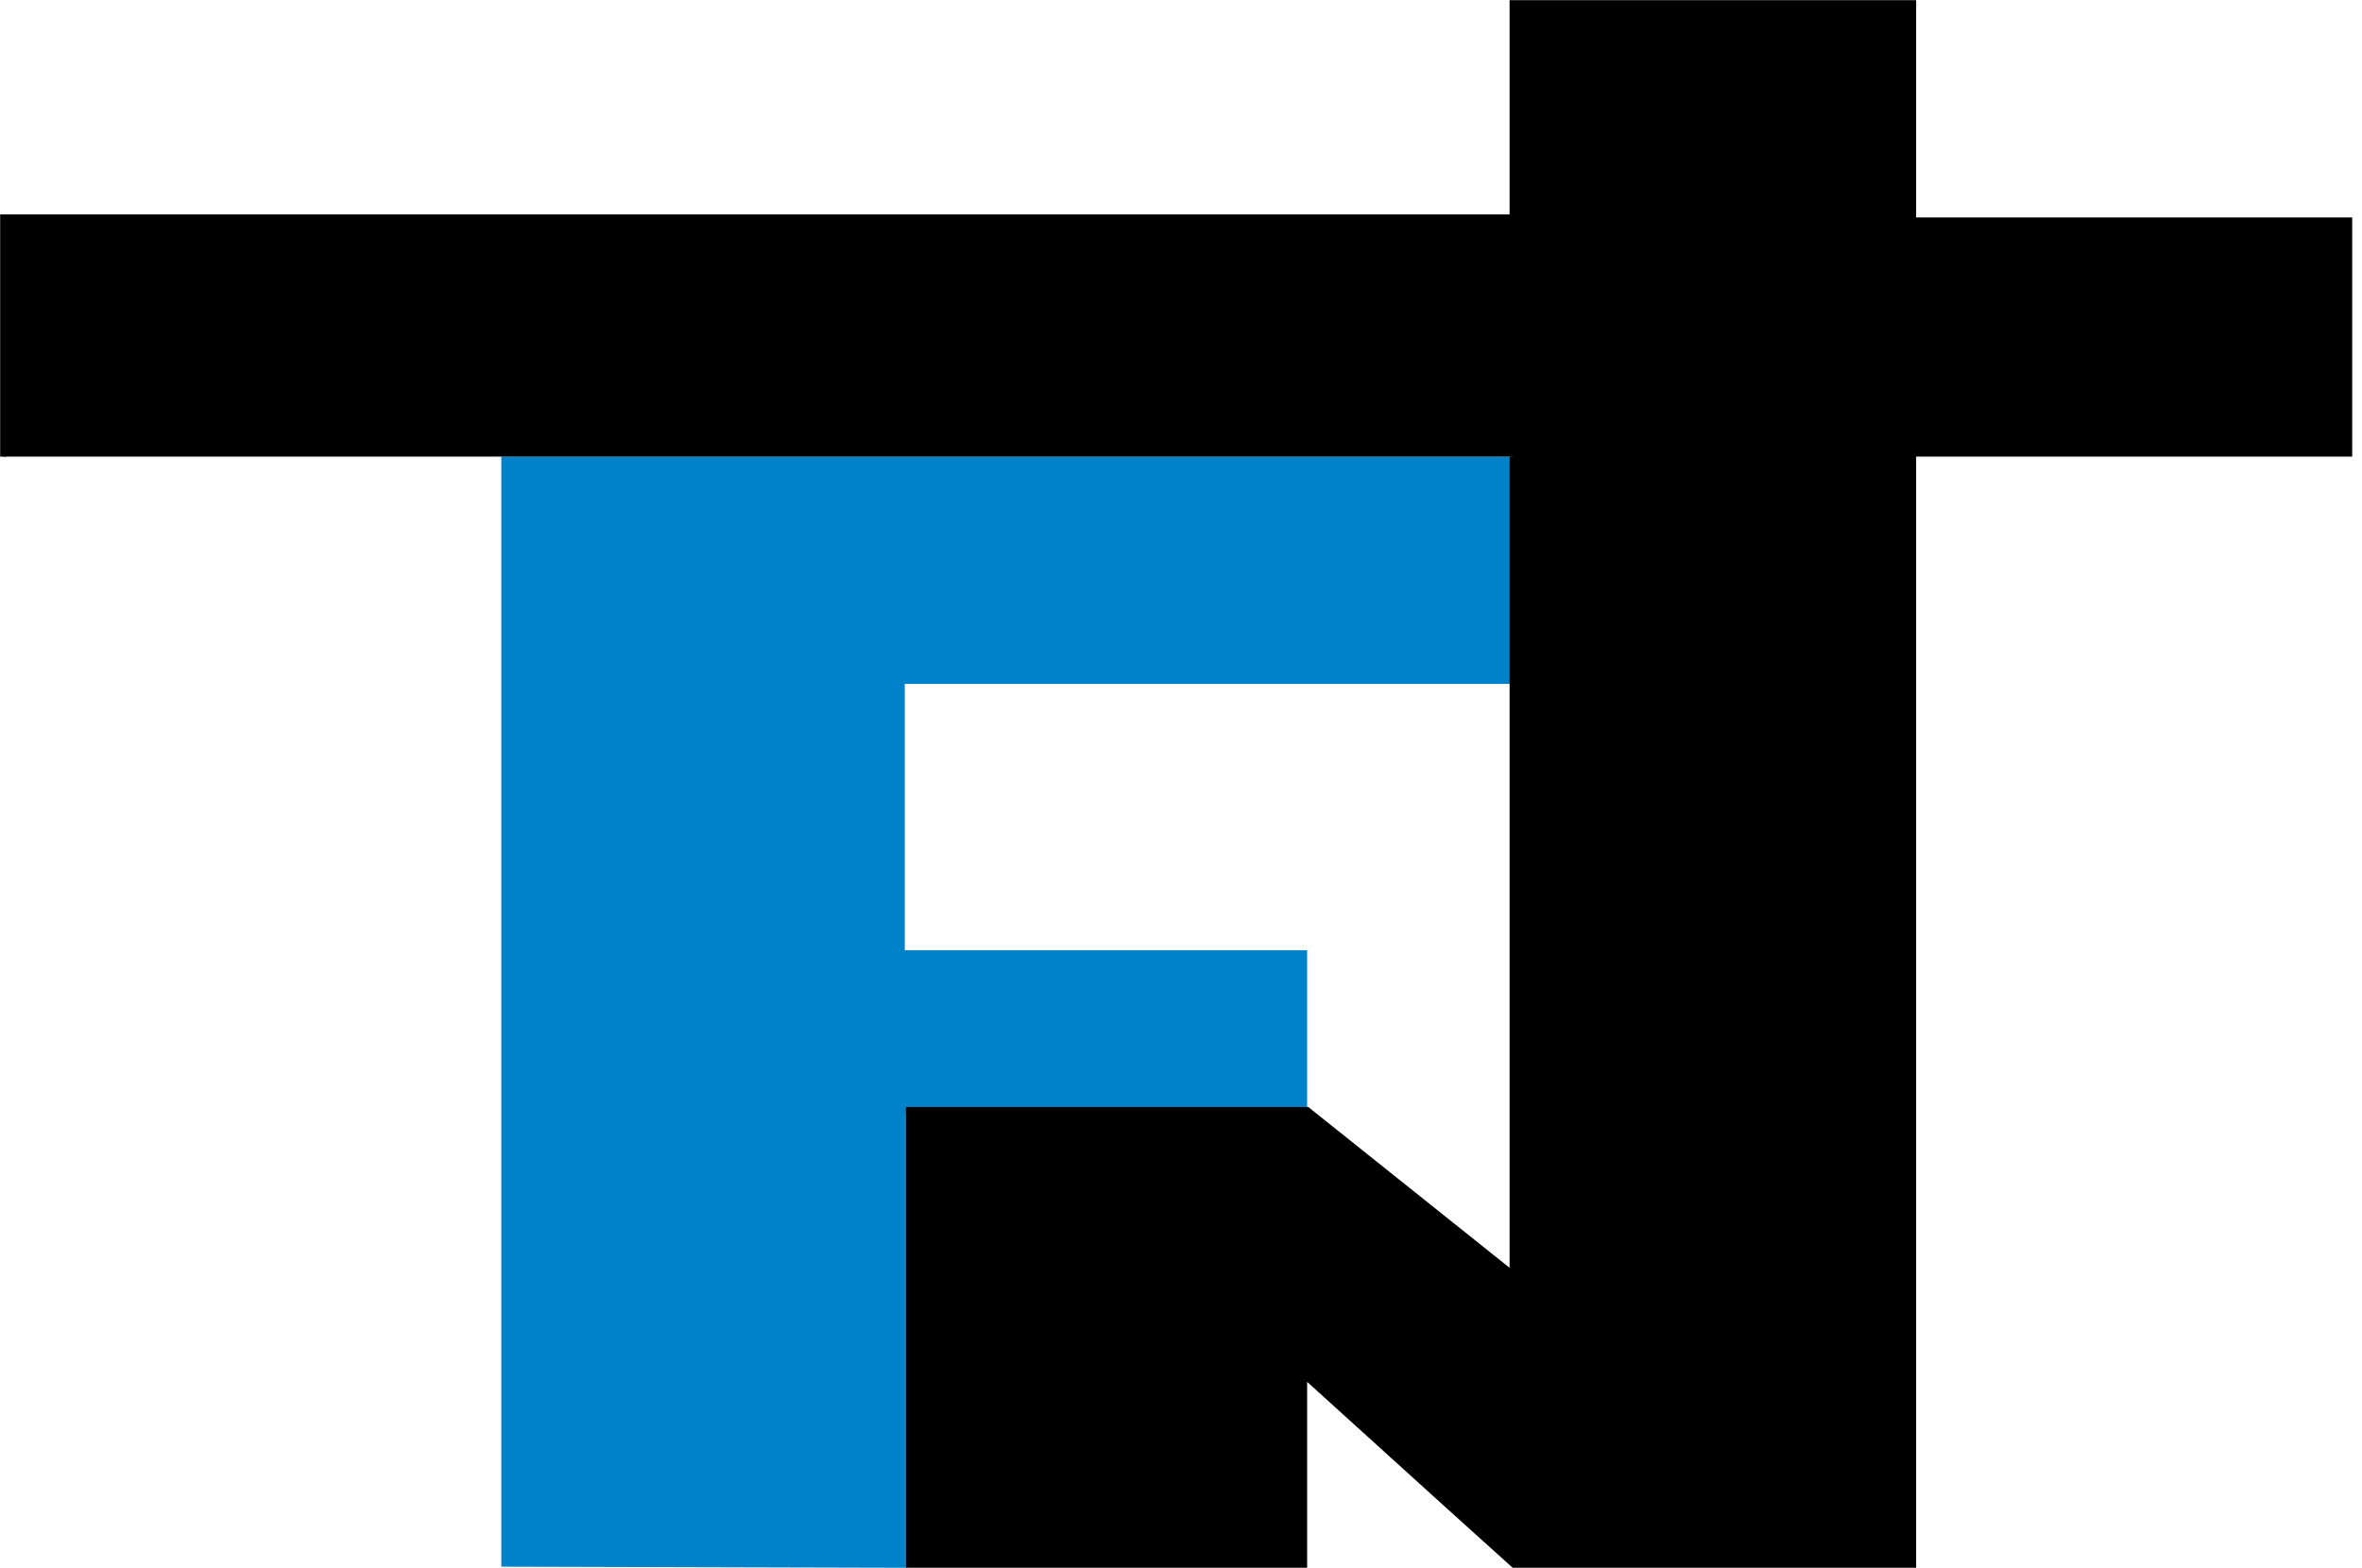<?xml version="1.0" encoding="utf-8"?>
<!-- Generator: Adobe Illustrator 21.0.2, SVG Export Plug-In . SVG Version: 6.00 Build 0)  -->
<svg version="1.1" id="Lag_1" xmlns="http://www.w3.org/2000/svg" xmlns:xlink="http://www.w3.org/1999/xlink" x="0px" y="0px"
	 viewBox="0 0 217.2 144.2" style="enable-background:new 0 0 217.2 144.2;" xml:space="preserve">
<style type="text/css">
	.st0{fill:#0082CA;}
	.st1{fill:none;}
	.st2{display:none;fill:none;stroke:#000000;stroke-width:0.57;}
	.st3{fill:none;stroke:#000000;stroke-width:0.57;}
</style>
<g>
	<path class="st0" d="M10.3,188.8c0.5-0.1,1.1-0.2,1.8-0.2c0.7,0,1.5,0.1,1.9,0.5c0.4,0.3,0.7,0.8,0.7,1.4c0,0.8-0.4,1.5-1,1.9
		c-0.6,0.4-1.5,0.6-2.4,0.6c-0.3,0-0.5,0-0.7-0.1l-0.6,2.6H8.9L10.3,188.8z M10.9,192c0.2,0,0.4,0.1,0.7,0.1c1.1,0,1.8-0.6,1.8-1.4
		c0-0.7-0.6-1-1.3-1c-0.3,0-0.6,0-0.7,0.1L10.9,192z"/>
	<path class="st0" d="M16.3,188.8c0.5-0.1,1.2-0.2,1.9-0.2c0.7,0,1.4,0.1,1.9,0.4c0.4,0.3,0.7,0.7,0.7,1.2c0,1-0.8,1.7-1.8,2v0
		c0.5,0.2,0.7,0.6,0.8,1.3c0.1,0.9,0.1,1.6,0.3,1.9h-1.3c0-0.2-0.1-0.8-0.2-1.6c-0.1-0.9-0.4-1.2-1.1-1.2h-0.6l-0.6,2.8h-1.3
		L16.3,188.8z M17,191.8h0.7c1,0,1.7-0.6,1.7-1.3c0-0.6-0.6-0.9-1.3-0.9c-0.3,0-0.6,0-0.7,0.1L17,191.8z"/>
	<path class="st0" d="M28.5,191.4c0,1.2-0.5,2.5-1.4,3.3c-0.7,0.6-1.6,1-2.7,1c-2,0-3-1.3-3-2.8c0-1.2,0.5-2.5,1.4-3.3
		c0.7-0.6,1.6-1,2.7-1C27.5,188.6,28.5,189.9,28.5,191.4z M23.9,190.2c-0.7,0.6-1,1.7-1,2.6c0,1,0.5,1.9,1.8,1.9
		c0.6,0,1.1-0.2,1.5-0.6c0.6-0.6,1-1.8,1-2.6c0-0.9-0.3-1.9-1.7-1.9C24.8,189.6,24.3,189.8,23.9,190.2z"/>
	<path class="st0" d="M30.4,188.7h4.2l-0.2,1h-2.9l-0.4,1.9h2.7l-0.2,1h-2.6l-0.6,2.9h-1.3L30.4,188.7z"/>
	<path class="st0" d="M39.1,192.5h-2.7l-0.4,2H39l-0.2,1h-4.4l1.4-6.8h4.2l-0.2,1H37l-0.4,1.8h2.7L39.1,192.5z"/>
	<path class="st0" d="M40.2,194.2c0.4,0.3,1,0.4,1.7,0.4c0.7,0,1.4-0.4,1.4-1c0-0.4-0.3-0.8-1.1-1.1c-0.9-0.4-1.5-1-1.5-1.8
		c0-1.3,1.3-2.1,2.8-2.1c0.8,0,1.4,0.2,1.7,0.3l-0.4,1c-0.2-0.1-0.8-0.3-1.4-0.3c-0.8,0-1.3,0.4-1.3,0.9c0,0.5,0.4,0.8,1.1,1.1
		c0.9,0.4,1.5,1,1.5,1.8c0,1.4-1.2,2.2-2.9,2.2c-0.9,0-1.7-0.2-2-0.5L40.2,194.2z"/>
	<path class="st0" d="M45.7,194.2c0.4,0.3,1,0.4,1.7,0.4c0.7,0,1.4-0.4,1.4-1c0-0.4-0.3-0.8-1.1-1.1c-0.9-0.4-1.5-1-1.5-1.8
		c0-1.3,1.3-2.1,2.8-2.1c0.8,0,1.4,0.2,1.7,0.3l-0.4,1c-0.2-0.1-0.8-0.3-1.4-0.3c-0.8,0-1.3,0.4-1.3,0.9c0,0.5,0.4,0.8,1.1,1.1
		c0.9,0.4,1.5,1,1.5,1.8c0,1.4-1.2,2.2-2.9,2.2c-0.9,0-1.7-0.2-2-0.5L45.7,194.2z"/>
	<path class="st0" d="M53.7,188.7l-1.4,6.8H51l1.4-6.8H53.7z"/>
	<path class="st0" d="M61.2,191.4c0,1.2-0.5,2.5-1.4,3.3c-0.7,0.6-1.6,1-2.7,1c-2,0-3-1.3-3-2.8c0-1.2,0.5-2.5,1.4-3.3
		c0.7-0.6,1.6-1,2.7-1C60.3,188.6,61.2,189.9,61.2,191.4z M56.6,190.2c-0.7,0.6-1,1.7-1,2.6c0,1,0.5,1.9,1.8,1.9
		c0.6,0,1.1-0.2,1.5-0.6c0.6-0.6,1-1.8,1-2.6c0-0.9-0.3-1.9-1.7-1.9C57.5,189.6,57,189.8,56.6,190.2z"/>
	<path class="st0" d="M61.6,195.5l1.4-6.8h1.5l1.3,3.2c0.3,0.8,0.5,1.5,0.7,2.1h0c0-0.7,0.1-1.3,0.3-2.3l0.6-3h1.2l-1.4,6.8H66
		l-1.4-3.2c-0.3-0.9-0.5-1.4-0.7-2.2l0,0c-0.1,0.6-0.2,1.5-0.4,2.5l-0.6,2.9H61.6z"/>
	<path class="st0" d="M73.6,192.5h-2.7l-0.4,2h3.1l-0.2,1H69l1.4-6.8h4.2l-0.2,1h-2.9l-0.4,1.8h2.7L73.6,192.5z"/>
	<path class="st0" d="M76,188.7h1.3l-1.2,5.8h3l-0.2,1h-4.3L76,188.7z"/>
	<path class="st0" d="M84.4,189.7h-2.1l0.2-1h5.5l-0.2,1h-2.1l-1.2,5.8h-1.3L84.4,189.7z"/>
	<path class="st0" d="M88.7,193.6l-1,1.9h-1.4l3.8-6.8h1.6l1,6.8h-1.4l-0.2-1.9H88.7z M91,192.7l-0.2-1.7c0-0.4-0.1-0.9-0.1-1.3h0
		c-0.2,0.4-0.4,0.9-0.6,1.3l-0.9,1.7H91z"/>
	<path class="st0" d="M99.2,195.2c-0.5,0.2-1.4,0.4-2.3,0.4c-1.1,0-1.9-0.3-2.5-0.8c-0.6-0.5-0.9-1.3-0.9-2.1c0-1.2,0.6-2.4,1.5-3.1
		c0.8-0.6,2-1,3.2-1c1,0,1.6,0.2,1.9,0.3l-0.4,1c-0.4-0.2-0.9-0.3-1.6-0.3c-0.8,0-1.6,0.2-2.1,0.7c-0.7,0.5-1.1,1.4-1.1,2.3
		c0,1.2,0.7,1.9,2.2,1.9c0.4,0,0.7-0.1,1-0.2l0.4-1.7h-1.3l0.2-1h2.6L99.2,195.2z"/>
	<path class="st0" d="M102,188.8c0.6-0.1,1.3-0.1,2-0.1c1.2,0,2.2,0.3,2.8,0.8c0.5,0.4,0.9,1.1,0.9,2c0,1.3-0.6,2.5-1.5,3.2
		c-0.9,0.6-2,0.9-3.5,0.9c-0.8,0-1.5-0.1-2-0.1L102,188.8z M102.1,194.6c0.3,0,0.5,0,0.8,0c1,0,1.8-0.3,2.4-0.9
		c0.6-0.6,0.9-1.4,0.9-2.3c0-1.1-0.7-1.9-2.2-1.9c-0.3,0-0.6,0-0.8,0.1L102.1,194.6z"/>
	<path class="st0" d="M107.1,195.5l4.8-6.8h4.9l-0.2,1h-2.9l-0.2,1.8h2.7l-0.2,1h-2.6l-0.2,2h2.9l-0.2,1h-4l0.2-2.1H110l-1.5,2.1
		H107.1z M112.3,192.4l0.2-1.8c0-0.3,0.1-0.7,0.1-1h0c-0.2,0.3-0.4,0.7-0.7,1l-1.3,1.8H112.3z"/>
	<path class="st0" d="M118.5,188.7h1.3l-0.7,3.2h0c0.2-0.3,0.5-0.5,0.7-0.8l2.4-2.4h1.6l-3.1,2.9l1.8,3.9h-1.4l-1.4-3.1l-0.9,0.7
		l-0.5,2.4h-1.3L118.5,188.7z"/>
	<path class="st0" d="M123.4,195.5l1.4-6.8h1.5l1.3,3.2c0.3,0.8,0.5,1.5,0.7,2.1h0c0-0.7,0.1-1.3,0.3-2.3l0.6-3h1.2l-1.4,6.8h-1.3
		l-1.4-3.2c-0.3-0.9-0.5-1.4-0.7-2.2l0,0c-0.1,0.6-0.2,1.5-0.4,2.5l-0.6,2.9H123.4z"/>
	<path class="st0" d="M133.4,188.7l-1.4,6.8h-1.3l1.4-6.8H133.4z"/>
	<path class="st0" d="M133.6,195.5l1.4-6.8h1.5l1.3,3.2c0.3,0.8,0.5,1.5,0.7,2.1h0c0-0.7,0.1-1.3,0.3-2.3l0.6-3h1.2l-1.4,6.8H138
		l-1.4-3.2c-0.3-0.9-0.5-1.4-0.7-2.2l0,0c-0.1,0.6-0.2,1.5-0.5,2.5l-0.6,2.9H133.6z"/>
	<path class="st0" d="M146.9,195.2c-0.5,0.2-1.4,0.4-2.3,0.4c-1.1,0-1.9-0.3-2.5-0.8c-0.6-0.5-0.9-1.3-0.9-2.1
		c0-1.2,0.6-2.4,1.5-3.1c0.8-0.6,2-1,3.2-1c1,0,1.6,0.2,1.9,0.3l-0.4,1c-0.4-0.2-0.9-0.3-1.6-0.3c-0.8,0-1.6,0.2-2.1,0.7
		c-0.7,0.5-1.1,1.4-1.1,2.3c0,1.2,0.7,1.9,2.2,1.9c0.4,0,0.7-0.1,1-0.2l0.4-1.7h-1.3l0.2-1h2.6L146.9,195.2z"/>
	<path class="st0" d="M150.4,194.5c0.3,0.1,0.8,0.3,1.3,0.3c0.5,0,0.8-0.3,0.8-0.6c0-0.3-0.2-0.5-0.7-0.8c-0.6-0.3-1.1-0.7-1.1-1.3
		c0-1,0.9-1.6,2.2-1.6c0.6,0,1,0.1,1.3,0.3l-0.3,0.9c-0.2-0.1-0.6-0.2-1-0.2c-0.5,0-0.8,0.2-0.8,0.6c0,0.3,0.2,0.5,0.7,0.7
		c0.6,0.3,1.1,0.7,1.1,1.3c0,1.1-1,1.7-2.3,1.7c-0.6,0-1.2-0.2-1.5-0.4L150.4,194.5z"/>
	<path class="st0" d="M154.7,195.5l1-4.9h1.3l-1,4.9H154.7z M155.9,189.3c0-0.4,0.4-0.7,0.8-0.7c0.4,0,0.7,0.3,0.7,0.6
		c0,0.4-0.4,0.7-0.8,0.7C156.2,189.9,155.9,189.6,155.9,189.3z"/>
	<path class="st0" d="M163.6,188.4l-1.1,5.4c-0.1,0.6-0.2,1.2-0.2,1.8H161l0.1-0.9h0c-0.5,0.7-1.2,1-1.9,1c-1,0-1.7-0.7-1.7-1.8
		c0-1.7,1.4-3.3,3.4-3.3c0.3,0,0.6,0.1,0.8,0.1l0.5-2.3H163.6z M161.7,191.6c-0.2-0.1-0.4-0.2-0.8-0.2c-1.1,0-2,1.1-2,2.2
		c0,0.6,0.3,1.1,0.9,1.1c0.6,0,1.3-0.6,1.5-1.6L161.7,191.6z"/>
	<path class="st0" d="M167.9,195.3c-0.5,0.3-1.3,0.4-1.9,0.4c-1.5,0-2.3-0.8-2.3-2c0-1.5,1.2-3.1,3.1-3.1c1.1,0,1.8,0.6,1.8,1.4
		c0,1.3-1.5,1.7-3.6,1.6c0,0.2,0,0.5,0.1,0.7c0.2,0.3,0.6,0.5,1.1,0.5c0.6,0,1.1-0.1,1.5-0.3L167.9,195.3z M166.7,191.4
		c-0.8,0-1.4,0.7-1.5,1.3c1.3,0,2.2-0.2,2.2-0.7C167.4,191.6,167.1,191.4,166.7,191.4z"/>
	<path class="st0" d="M169,195.5l0.7-3.4c0.1-0.6,0.2-1.1,0.3-1.5h1.2l-0.1,0.9h0c0.5-0.7,1.2-1,2-1c0.8,0,1.4,0.4,1.4,1.4
		c0,0.2,0,0.6-0.1,0.8l-0.6,2.9h-1.3l0.6-2.8c0-0.2,0.1-0.4,0.1-0.6c0-0.4-0.2-0.7-0.7-0.7c-0.6,0-1.4,0.6-1.6,1.8l-0.5,2.3H169z"/>
	<path class="st0" d="M180.2,190.1L180.2,190.1l-1.4,0.6l-0.1-0.9l1.9-0.8h1.1l-1.4,6.6h-1.3L180.2,190.1z"/>
	<path class="st0" d="M183.6,194.7c0.2,0,0.4,0,0.7,0c0.5-0.1,1-0.2,1.5-0.5c0.5-0.3,1-0.8,1.2-1.5h0c-0.4,0.4-1,0.6-1.5,0.6
		c-1.2,0-1.9-0.8-1.9-1.7c0-1.4,1.3-2.6,2.9-2.6c1.5,0,2.2,1,2.2,2.2c0,1.6-0.9,3-1.9,3.7c-0.7,0.5-1.6,0.8-2.5,0.9
		c-0.4,0-0.6,0-0.8,0L183.6,194.7z M185,191.4c0,0.6,0.4,1,1,1c0.5,0,0.9-0.3,1.2-0.6c0.1-0.1,0.1-0.2,0.2-0.3
		c0-0.2,0.1-0.4,0.1-0.6c0-0.6-0.3-1.1-1-1.1C185.6,189.8,185,190.6,185,191.4z"/>
	<path class="st0" d="M194.1,189.8c-0.2,0-0.4,0-0.6,0c-1.3,0.2-2.3,0.9-2.7,1.9h0c0.4-0.4,1-0.6,1.6-0.6c1.1,0,1.8,0.8,1.8,1.8
		c0,1.4-1.2,2.7-2.8,2.7c-1.5,0-2.3-1-2.3-2.2c0-1.5,0.8-2.9,1.8-3.6c0.8-0.6,1.8-0.9,2.7-1c0.3,0,0.5,0,0.6,0L194.1,189.8z
		 M192.8,193.1c0-0.7-0.4-1-1-1c-0.5,0-1,0.3-1.3,0.7c-0.1,0.1-0.1,0.2-0.1,0.3c0,0.1,0,0.3,0,0.4c0,0.7,0.4,1.2,1.1,1.2
		C192.3,194.7,192.8,193.9,192.8,193.1z"/>
	<path class="st0" d="M200.1,190h-2.5l-0.5,1.3c0.1,0,0.2,0,0.3,0c0.4,0,1,0.1,1.4,0.4c0.6,0.3,0.8,0.9,0.8,1.5
		c0,1.6-1.5,2.6-3.2,2.6c-0.8,0-1.5-0.2-1.8-0.4l0.4-0.9c0.3,0.2,0.8,0.3,1.4,0.3c0.9,0,1.8-0.5,1.8-1.4c0-0.6-0.4-1.1-1.8-1.1
		c-0.3,0-0.6,0-0.9,0l1-3.3h3.6L200.1,190z"/>
</g>
<path class="st1" d="M66.8,166.3c-0.5-0.3-1.3-0.5-2.4-0.5H60v4.2h3.4c1.4,0,2.4-0.2,3.1-0.5c0.7-0.3,1.1-0.9,1.1-1.7
	C67.6,167.2,67.3,166.7,66.8,166.3z"/>
<polygon class="st1" points="139.1,62.9 83.2,62.9 83.2,87.4 120.2,87.4 120.2,102.1 139.1,117.2 "/>
<path class="st1" d="M91.7,167.5h-5v8.7h4.7c1.4,0,2.4-0.4,3.1-1.1c0.7-0.7,1-1.8,1-3.2c0-1.4-0.3-2.5-1-3.3
	C93.9,167.9,92.9,167.5,91.7,167.5z"/>
<polygon class="st1" points="212.9,164.5 212.1,166.3 213.6,166.3 "/>
<polygon class="st0" points="83.3,102.1 83.3,102.1 120.2,102.1 120.2,87.4 83.2,87.4 83.2,62.9 139.1,62.9 139.1,42 46.1,42 
	46.1,144.1 83.3,144.2 83.3,102.1 "/>
<polygon points="216.3,20 216.3,20 216.3,42 176.2,42 176.2,144.2 139.1,144.2 133,138.7 139.1,144.2 176.2,144.2 176.2,42 
	216.3,42 "/>
<polygon points="120.2,144.2 83.3,144.2 83.3,144.2 83.3,144.2 120.2,144.2 120.2,127.1 120.2,127.1 "/>
<rect x="0.3" y="42" width="45.7" height="0"/>
<polygon class="st0" points="83.3,144.1 83.3,102.1 83.3,102.1 83.3,144.2 83.3,144.2 "/>
<polygon points="83.3,144.1 83.3,102.1 83.3,102.1 83.3,144.2 83.3,144.2 "/>
<rect x="46.1" y="42" class="st0" width="93" height="0"/>
<rect x="46.1" y="42" width="93" height="0"/>
<polygon class="st2" points="120.2,127.1 133,138.7 120.2,127.1 "/>
<polygon class="st3" points="139.1,117.2 120.2,102.1 83.3,102.1 83.3,102.1 120.2,102.1 139.1,117.2 139.1,42 139.1,42 139.1,62.9 
	"/>
<polygon class="st3" points="139.1,20 139.1,0.3 176.2,0.3 176.2,0.3 139.1,0.3 139.1,20 0.3,20 0.3,42 0.3,42 0.3,20 "/>
<polygon points="176.2,144.2 176.2,42 216.3,42 216.3,20 176.2,20 176.2,20 176.2,20 176.2,0.3 139.1,0.3 139.1,20 0.3,20 0.3,42 
	46.1,42 139.1,42 139.1,42 139.1,42 139.1,117.2 120.2,102.1 83.3,102.1 83.3,144.1 83.3,144.2 120.2,144.2 120.2,127.1 
	120.2,127.1 120.2,127.1 133,138.7 139.1,144.2 "/>
<path d="M204.7,160.8h-19.5c-0.2,0-0.4,0.1-0.6,0.3c-0.2,0.2-0.2,0.4-0.2,0.6v3.8c0,0.2,0.1,0.5,0.2,0.6c0.2,0.2,0.4,0.3,0.6,0.3
	h5.8V182c0,0.2,0.1,0.4,0.3,0.6c0.2,0.2,0.4,0.3,0.6,0.3h6.2c0.2,0,0.4-0.1,0.6-0.3c0.2-0.2,0.2-0.4,0.2-0.6v-15.7h5.8
	c0.2,0,0.5-0.1,0.6-0.3c0.2-0.2,0.3-0.4,0.3-0.6v-3.8c0-0.2-0.1-0.4-0.3-0.6C205.2,160.9,205,160.8,204.7,160.8z"/>
<path d="M154.7,160.8h-6.1c-0.2,0-0.3,0.1-0.5,0.2c-0.2,0.1-0.3,0.2-0.3,0.4l-4.9,10.9l-5.1-10.9c-0.1-0.2-0.2-0.3-0.3-0.4
	c-0.1-0.1-0.3-0.1-0.5-0.1h-6.4c-0.3,0-0.6,0.1-0.8,0.4c-0.2,0.2-0.2,0.5,0,0.8l10.2,20.7c0.1,0.1,0.2,0.2,0.3,0.4
	c0.2,0.1,0.3,0.2,0.5,0.2h3.7c0.1,0,0.3,0,0.4-0.1s0.3-0.2,0.4-0.3l10.2-20.7c0.2-0.3,0.1-0.6,0-0.9S155.1,160.8,154.7,160.8z"/>
<path d="M176.5,168.5c-0.8-0.2-1.6-0.3-2.2-0.5c-0.6-0.2-1.1-0.3-1.6-0.5c-0.5-0.2-0.7-0.4-0.7-0.7c0-0.3,0.2-0.5,0.7-0.7
	c0.5-0.1,1.1-0.2,2-0.2c1.1,0,2.4,0.2,3.7,0.6c0.7,0.2,1.4,0.4,2,0.7c0.6,0.2,1.2,0.5,1.8,0.8c0.3,0.2,0.6,0.2,0.9,0
	c0.3-0.2,0.4-0.5,0.3-0.8l-0.6-4.9c0-0.1-0.1-0.3-0.2-0.4c-0.1-0.2-0.3-0.2-0.4-0.3c-0.4-0.1-0.8-0.2-1.3-0.3
	c-0.5-0.1-1.2-0.2-1.9-0.4c-1.5-0.3-2.9-0.4-4.2-0.4c-3,0-5.3,0.6-7,1.8c-1.7,1.2-2.5,3-2.5,5.4c0,2,0.7,3.6,2.1,4.7
	c1.3,1,3.5,1.9,6.8,2.6c1.7,0.3,2.8,0.7,3.3,1c0.3,0.2,0.5,0.4,0.5,0.6c0,0.4-0.3,0.7-0.8,0.9c-0.5,0.2-1.2,0.3-2,0.3
	c-1.4,0-2.9-0.3-4.6-0.8c-1.6-0.6-2.9-1.1-3.8-1.5c-0.3-0.2-0.6-0.1-0.9,0c-0.3,0.2-0.4,0.4-0.3,0.8l0.5,5.3c0,0.2,0.1,0.3,0.2,0.5
	c0.1,0.2,0.3,0.2,0.5,0.3c0.2,0,0.5,0.1,0.9,0.2c0.4,0.1,0.8,0.2,1.4,0.3v0c0.1,0,0.3,0.1,0.4,0.1c0.1,0,0.3,0,0.5,0.1
	c0.8,0.1,1.6,0.2,2.4,0.3c0.8,0.1,1.6,0.1,2.5,0.1c1.5,0,2.9-0.2,4.1-0.5c1.2-0.3,2.3-0.8,3.1-1.4c0.9-0.6,1.5-1.4,2-2.3
	c0.5-0.9,0.7-2,0.7-3.2c0-1.9-0.6-3.4-1.9-4.6C181.6,170,179.5,169.1,176.5,168.5z"/>
<path d="M162.8,160.8h-5.2c-0.2,0-0.4,0.1-0.5,0.3c-0.1,0.2-0.2,0.4-0.2,0.6V182c0,0.2,0.1,0.4,0.2,0.6c0.1,0.2,0.3,0.3,0.5,0.3h5.2
	c0.2,0,0.4-0.1,0.5-0.3c0.1-0.2,0.2-0.4,0.2-0.6v-20.4c0-0.2-0.1-0.4-0.2-0.6C163.2,160.9,163.1,160.8,162.8,160.8z"/>
<g>
	<path class="st1" d="M37.8,167c-1.8,0-3.1,0.4-4,1.2c-0.9,0.8-1.4,2-1.4,3.6c0,1.6,0.5,2.8,1.4,3.6c0.9,0.8,2.3,1.2,4,1.2
		c1.8,0,3.1-0.4,4-1.2c0.9-0.8,1.4-2,1.4-3.6c0-1.6-0.5-2.8-1.4-3.6C40.9,167.4,39.5,167,37.8,167z"/>
	<path d="M47.6,163.2c-2.2-1.9-5.5-2.8-9.9-2.8c-4.3,0-7.6,0.9-9.9,2.8c-2.2,1.9-3.3,4.7-3.3,8.6s1.1,6.7,3.3,8.6
		c2.2,1.9,5.5,2.8,9.9,2.8c4.4,0,7.6-0.9,9.9-2.8c2.2-1.9,3.3-4.7,3.3-8.6S49.9,165.1,47.6,163.2z M41.8,175.5
		c-0.9,0.8-2.3,1.2-4,1.2c-1.8,0-3.1-0.4-4-1.2c-0.9-0.8-1.4-2-1.4-3.6c0-1.6,0.5-2.8,1.4-3.6c0.9-0.8,2.3-1.2,4-1.2
		c1.8,0,3.1,0.4,4,1.2c0.9,0.8,1.4,2,1.4,3.6C43.2,173.4,42.7,174.7,41.8,175.5z"/>
</g>
<path d="M22.4,160.8H17c-0.2,0-0.5,0.1-0.6,0.3s-0.3,0.4-0.3,0.6V172c-0.5-0.8-1.1-1.5-1.6-2.2c-0.5-0.7-1.1-1.4-1.6-2.2
	c-0.8-1.1-1.6-2.1-2.4-3.2c-0.8-1.1-1.6-2.2-2.4-3.3c0-0.1-0.1-0.2-0.3-0.3s-0.3-0.1-0.4-0.1H1.2c-0.2,0-0.4,0.1-0.6,0.3
	s-0.3,0.4-0.3,0.6V182c0,0.2,0.1,0.4,0.3,0.6c0.2,0.2,0.4,0.3,0.6,0.3h5.5c0.2,0,0.5-0.1,0.6-0.3c0.2-0.2,0.3-0.4,0.3-0.6v-10.2
	l7.9,10.7c0.1,0.1,0.2,0.2,0.3,0.2c0.2,0.1,0.3,0.1,0.4,0.1h6.3c0.2,0,0.4-0.1,0.6-0.3c0.2-0.2,0.3-0.4,0.3-0.6v-20.4
	c0-0.2-0.1-0.4-0.3-0.6S22.7,160.8,22.4,160.8z"/>
<path d="M91.9,160.8H79.6c-0.2,0-0.5,0.1-0.6,0.3c-0.2,0.2-0.3,0.4-0.3,0.6V182c0,0.2,0.1,0.4,0.3,0.6c0.2,0.2,0.4,0.3,0.6,0.3H92
	c3.3,0,6-1,8-3.1c2.1-2.1,3.1-4.7,3.1-7.9c0-3.3-1-5.9-3.1-8C98,161.9,95.2,160.8,91.9,160.8z M94.5,175.1c-0.7,0.7-1.7,1.1-3.1,1.1
	h-4.7v-8.7h5c1.3,0,2.2,0.4,2.9,1.1c0.7,0.7,1,1.8,1,3.3C95.5,173.3,95.2,174.4,94.5,175.1z"/>
<path d="M73.5,175.1c-0.3-0.4-0.6-0.7-1.1-1.1c-0.4-0.4-0.9-0.7-1.5-1c0.5-0.2,1-0.4,1.4-0.6c0.4-0.2,0.8-0.4,1.1-0.7
	c1.3-1,1.9-2.5,1.9-4.6c0-1.9-0.8-3.4-2.4-4.6c-1.5-1.1-3.4-1.6-5.8-1.6H53.1c-0.2,0-0.4,0.1-0.6,0.3c-0.2,0.2-0.3,0.4-0.3,0.6V182
	c0,0.2,0.1,0.4,0.3,0.6c0.2,0.2,0.4,0.3,0.6,0.3h6.2c0.2,0,0.5-0.1,0.6-0.3c0.2-0.2,0.3-0.4,0.3-0.6v-6.9h2.7c1,0,1.6,0.1,1.7,0.2
	c0.1,0.1,0.2,0.1,0.3,0.2c0.1,0.1,0.2,0.2,0.2,0.3l0-0.1l3.6,6.7c0.1,0.1,0.2,0.2,0.3,0.3c0.1,0.1,0.3,0.1,0.4,0.1h7.1
	c0.4,0,0.6-0.1,0.8-0.4c0.2-0.3,0.1-0.6,0-0.9L73.5,175.1z M66.5,169.6c-0.7,0.3-1.8,0.5-3.1,0.5H60v-4.2h4.4c1,0,1.8,0.2,2.4,0.5
	c0.5,0.3,0.8,0.8,0.8,1.5C67.6,168.7,67.2,169.3,66.5,169.6z"/>
<path d="M127.6,163.4c-2.2-1.9-5.5-2.8-9.9-2.8s-7.6,0.9-9.9,2.8c-2.2,1.9-3.3,4.7-3.3,8.6c0,3.8,1.1,6.7,3.3,8.6s5.5,2.8,9.9,2.8
	c1.9,0,3.6-0.2,5.1-0.5l-3-6.2c0,0,0,0,0,0c-0.6,0.2-1.3,0.2-2.1,0.2c-1.8,0-3.1-0.4-4-1.2c-0.9-0.8-1.4-2-1.4-3.6
	c0-1.6,0.5-2.8,1.4-3.6c0.9-0.8,2.3-1.2,4-1.2c1.8,0,3.1,0.4,4,1.2c0.9,0.8,1.4,2,1.4,3.6c0,1.6-0.5,2.8-1.4,3.6c0,0,0,0,0,0l5,5.6
	c0.3-0.2,0.6-0.4,0.8-0.6c2.2-1.9,3.3-4.7,3.3-8.6C130.9,168.1,129.8,165.2,127.6,163.4z"/>
<path d="M213.4,177.9c-0.3-0.1-0.6-0.1-0.8-0.2c-0.2-0.1-0.4-0.1-0.6-0.2c-0.2-0.1-0.3-0.1-0.3-0.3c0-0.1,0.1-0.2,0.2-0.2
	c0.2,0,0.4-0.1,0.7-0.1c0.4,0,0.8,0.1,1.3,0.2c0.2,0.1,0.5,0.2,0.7,0.2c0.2,0.1,0.4,0.2,0.7,0.3c0.1,0.1,0.2,0.1,0.3,0
	c0.1-0.1,0.1-0.2,0.1-0.3l-0.2-1.8c0-0.1,0-0.1-0.1-0.2c0-0.1-0.1-0.1-0.1-0.1c-0.1,0-0.3-0.1-0.5-0.1c-0.2,0-0.4-0.1-0.7-0.1
	c-0.5-0.1-1-0.1-1.5-0.1c-1.1,0-1.9,0.2-2.5,0.7c-0.6,0.4-0.9,1.1-0.9,1.9c0,0.7,0.2,1.3,0.7,1.7c0.4,0.4,1.3,0.7,2.4,0.9
	c0.6,0.1,1,0.2,1.2,0.3c0.1,0.1,0.2,0.1,0.2,0.2c0,0.1-0.1,0.2-0.3,0.3c-0.2,0.1-0.4,0.1-0.7,0.1c-0.5,0-1-0.1-1.6-0.3
	c-0.6-0.2-1-0.4-1.4-0.6c-0.1-0.1-0.2,0-0.3,0c-0.1,0.1-0.1,0.2-0.1,0.3l0.2,1.9c0,0.1,0,0.1,0.1,0.2c0,0.1,0.1,0.1,0.2,0.1
	c0.1,0,0.2,0,0.3,0.1c0.1,0,0.3,0.1,0.5,0.1v0c0.1,0,0.1,0,0.2,0c0,0,0.1,0,0.2,0c0.3,0,0.6,0.1,0.9,0.1c0.3,0,0.6,0,0.9,0
	c0.5,0,1-0.1,1.5-0.2c0.4-0.1,0.8-0.3,1.1-0.5c0.3-0.2,0.5-0.5,0.7-0.8s0.2-0.7,0.2-1.1c0-0.7-0.2-1.2-0.7-1.6
	C215.2,178.4,214.5,178.1,213.4,177.9z"/>
<path d="M209.1,169.2h1.7c0,0,0.1,0,0.1,0c0,0,0.1-0.1,0.1-0.1l0.4-1h3l0.4,1c0,0,0,0.1,0.1,0.1c0,0,0.1,0,0.1,0h1.9
	c0.1,0,0.2,0,0.2-0.1c0-0.1,0-0.2,0-0.3l-3.1-7.2c0,0-0.1-0.1-0.1-0.1c0,0-0.1,0-0.1,0h-1.4c0,0-0.1,0-0.1,0c0,0-0.1,0.1-0.1,0.1
	l-3.3,7.2c-0.1,0.1-0.1,0.2,0,0.3C208.9,169.1,209,169.2,209.1,169.2z M212.9,164.5l0.7,1.7h-1.5L212.9,164.5z"/>
<rect x="208.7" y="171.3" width="8.5" height="1.4"/>
</svg>
